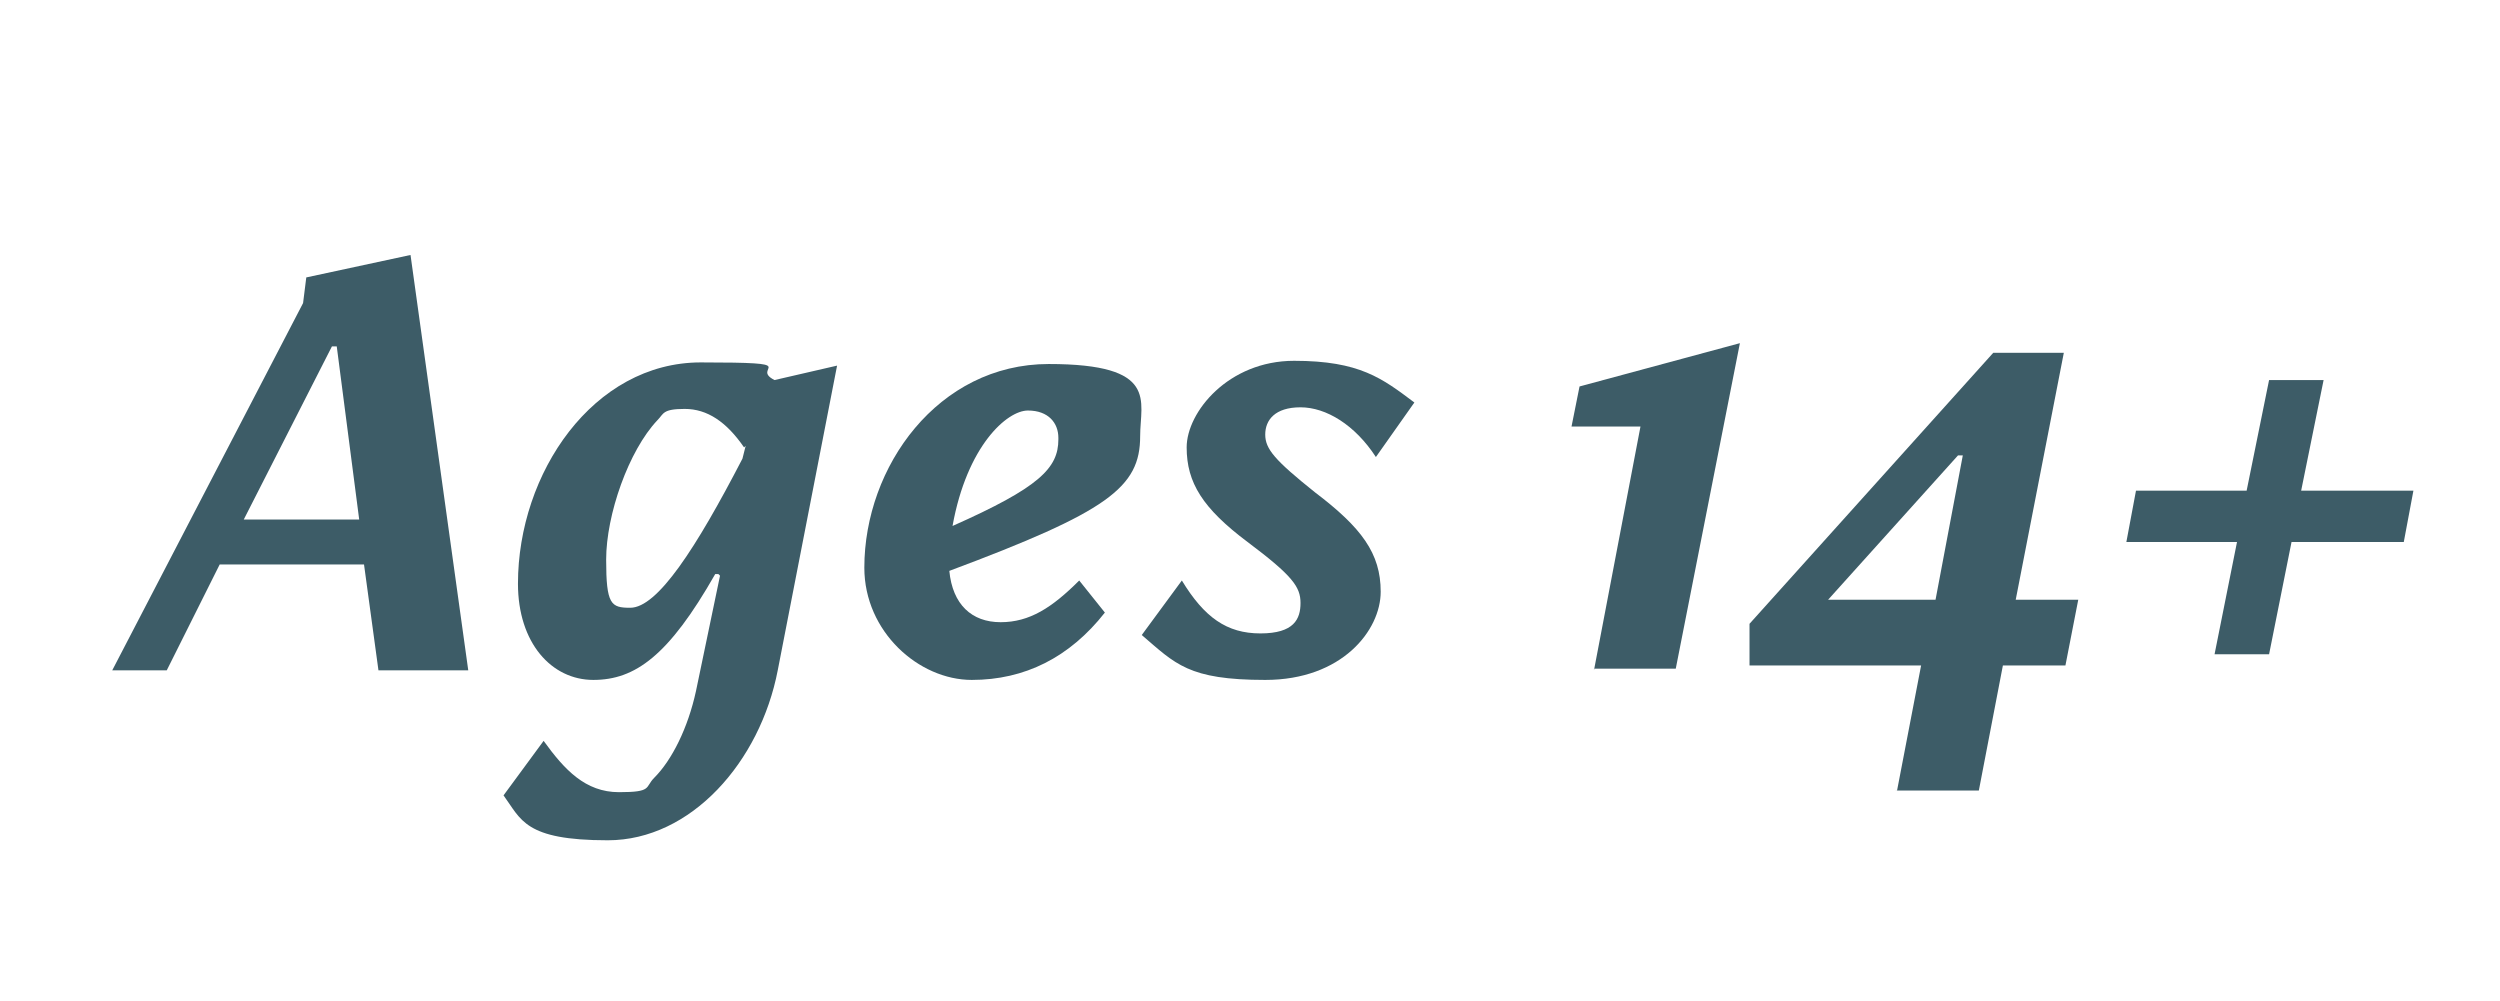 <?xml version="1.0" encoding="UTF-8"?>
<svg xmlns="http://www.w3.org/2000/svg" width="155.9" height="62.4" version="1.1" viewBox="0 0 155.9 62.4">
  <defs>
    <style>
      .cls-1 {
        fill: #3d5c67;
      }

      .cls-2 {
        display: none;
      }
    </style>
  </defs>
  <!-- Generator: Adobe Illustrator 28.6.0, SVG Export Plug-In . SVG Version: 1.2.0 Build 709)  -->
  <g>
    <g id="Layer_3">
      <g class="cls-2">
        <g>
          <path class="cls-1" d="M24.2,38.4l-.8-6.4h-8.7l-3.2,6.4h-3.2l11.5-22.1.2-1.6,6.3-1.4,3.4,25h-5.4ZM21.6,18.9h-.3l-5.3,10.4h6.9l-1.4-10.4Z"/>
          <path class="cls-1" d="M44.6,32.6h-.2c-2.8,4.9-4.8,6.4-7.4,6.4s-4.5-2.3-4.5-5.8c0-6.7,4.6-13.3,11-13.3s2.9.3,4.4,1l3.8-.9-3.6,18.4c-1.1,5.5-5.2,10.2-10.3,10.2s-5.2-1.3-6.3-2.7l2.4-3.3c1.2,1.7,2.5,3.1,4.5,3.1s1.5-.3,2.2-.9c1.1-1.1,2-3,2.5-5.2l1.4-6.9ZM46.2,25c-1.1-1.5-2.2-2.3-3.6-2.3s-1.2.3-1.6.7c-1.8,1.8-3.1,5.7-3.1,8.4s.3,2.9,1.4,2.9c1.6,0,4-3.6,6.7-9l.2-.8Z"/>
          <path class="cls-1" d="M67.9,34.9c-2.2,2.7-4.9,4.1-8,4.1s-6.5-2.9-6.5-6.8c0-6.1,4.5-12.3,11.2-12.3s5.5,2.2,5.5,4.4c0,3.1-2,4.6-11.5,8.1.2,2,1.3,3.1,3.1,3.1s3.1-.8,4.7-2.5l1.5,1.9ZM65.1,24.4c0-.9-.6-1.7-1.8-1.7s-3.7,2.2-4.5,6.9c5.2-2.3,6.3-3.5,6.3-5.2Z"/>
          <path class="cls-1" d="M84.3,25.6c-1.3-2-3-3-4.5-3s-2.1.7-2.1,1.7.5,1.5,3,3.4c2.8,2.2,3.9,3.7,3.9,6s-2.3,5.3-6.9,5.3-5.4-.9-7.4-2.7l2.4-3.2c1.4,2.2,2.7,3.2,4.7,3.2s2.4-.9,2.4-1.8-.5-1.6-3.2-3.6c-2.7-2-3.7-3.6-3.7-5.7s2.5-5.2,6.5-5.2,5.3,1,7.2,2.5l-2.3,3.2Z"/>
          <path class="cls-1" d="M97.3,38.4l2.8-14.6h-4.1l.5-2.4,9.6-2.6-3.8,19.6h-5Z"/>
          <path class="cls-1" d="M115.6,45.7l1.5-7.5h-10.4v-2.5l14.7-16.3h4.3l-2.9,14.8h3.8l-.8,4h-3.8l-1.4,7.5h-5ZM119.5,25.4h-.3l-7.9,8.7h6.5l1.7-8.7Z"/>
          <path class="cls-1" d="M139.4,30.7l-1.3,6.7h-3.3l1.3-6.7h-6.7l.6-3.1h6.7l1.3-6.7h3.3l-1.3,6.7h6.8l-.6,3.1h-6.8Z"/>
        </g>
      </g>
      <g>
        <path class="cls-1" d="M23.6,41.8l-.9-6.6h-9l-3.3,6.6h-3.4l11.9-22.9.2-1.6,6.5-1.4,3.6,25.9h-5.6ZM21,21.6h-.3l-5.5,10.8h7.2l-1.4-10.8Z"/>
        <path class="cls-1" d="M44.8,35.8h-.2c-2.9,5.1-5,6.6-7.6,6.6s-4.7-2.3-4.7-6c0-6.9,4.7-13.8,11.4-13.8s3,.3,4.6,1.1l3.9-.9-3.7,19c-1.1,5.7-5.4,10.6-10.6,10.6s-5.4-1.3-6.5-2.8l2.5-3.4c1.3,1.8,2.6,3.2,4.7,3.2s1.6-.3,2.2-.9c1.1-1.1,2.1-3.1,2.6-5.4l1.5-7.2ZM46.4,27.9c-1.1-1.6-2.3-2.4-3.7-2.4s-1.3.3-1.7.7c-1.8,1.9-3.2,5.9-3.2,8.7s.3,3,1.5,3c1.7,0,4.1-3.7,7-9.3l.2-.8Z"/>
        <path class="cls-1" d="M68.9,38.2c-2.2,2.8-5,4.2-8.3,4.2s-6.7-3-6.7-7c0-6.3,4.6-12.7,11.5-12.7s5.7,2.3,5.7,4.5c0,3.2-2,4.7-11.9,8.4.2,2.1,1.4,3.2,3.2,3.2s3.2-.9,4.9-2.6l1.6,2ZM66,27.3c0-.9-.6-1.7-1.9-1.7s-3.8,2.2-4.7,7.2c5.4-2.4,6.6-3.6,6.6-5.4Z"/>
        <path class="cls-1" d="M85.8,28.5c-1.3-2-3.1-3.1-4.7-3.1s-2.2.8-2.2,1.7.6,1.6,3.1,3.6c2.9,2.2,4.1,3.8,4.1,6.2s-2.4,5.5-7.2,5.5-5.6-1-7.7-2.8l2.5-3.4c1.4,2.3,2.8,3.3,4.9,3.3s2.5-.9,2.5-1.9-.5-1.7-3.3-3.8c-2.8-2.1-3.8-3.7-3.8-5.9s2.6-5.4,6.7-5.4,5.5,1.1,7.5,2.6l-2.4,3.4Z"/>
        <path class="cls-1" d="M99.4,41.8l2.9-15.2h-4.3l.5-2.5,10-2.7-4,20.3h-5.1Z"/>
        <path class="cls-1" d="M118.3,49.3l1.5-7.8h-10.7v-2.6l15.2-16.9h4.4l-3,15.4h3.9l-.8,4.1h-3.9l-1.5,7.8h-5.2ZM122.4,28.4h-.3l-8.1,9h6.7l1.7-9Z"/>
        <path class="cls-1" d="M142.9,33.8l-1.4,7h-3.4l1.4-7h-6.9l.6-3.2h6.9l1.4-6.9h3.4l-1.4,6.9h7l-.6,3.2h-7Z"/>
      </g>
    </g>
  </g>
</svg>